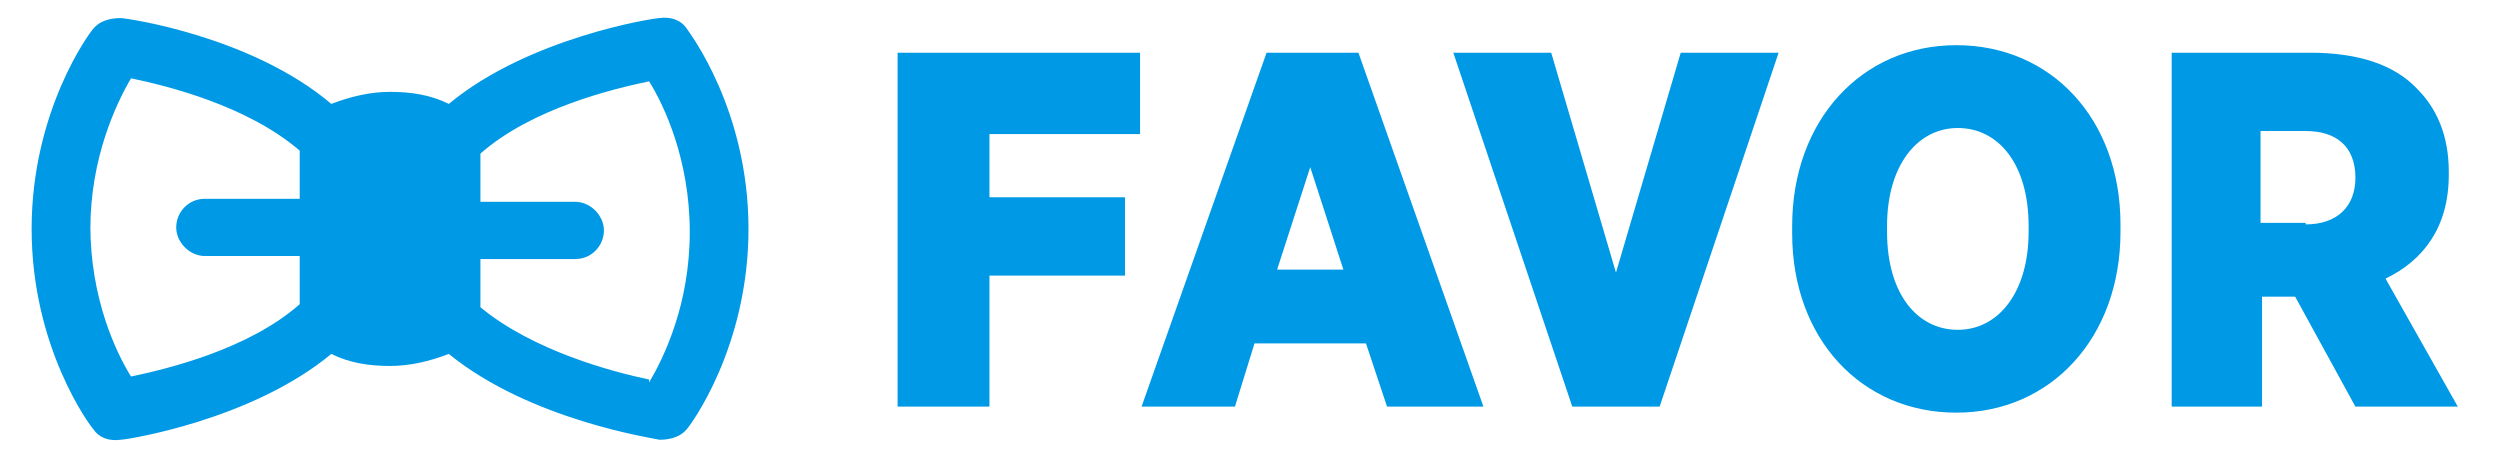 <svg xmlns="http://www.w3.org/2000/svg" id="Layer_1" viewBox="0 0 166 30"><defs><style>      .st0 {        fill: #0099e5;        fill-rule: evenodd;      }    </style></defs><path class="st0" d="M59.7,3.5h16v5.4h-10v4.2h9v5.2h-9v8.7h-6.1V3.5ZM89.2,17.9l-2.2-6.8-2.2,6.8h4.4ZM84.1,3.5h6.1l8.3,23.5h-6.4l-1.4-4.2h-7.4l-1.3,4.2h-6.2l8.3-23.5h0ZM96.4,3.5h6.6l4.3,14.6,4.3-14.6h6.5l-7.9,23.5h-5.8l-7.9-23.5ZM134.7,15.4v-.4c0-4.1-2-6.5-4.7-6.5s-4.7,2.5-4.7,6.5v.4c0,4.1,2,6.5,4.7,6.5s4.7-2.5,4.7-6.5M119,15.5v-.5c0-7,4.6-12,10.9-12s10.9,4.9,10.9,11.9v.5c0,7-4.6,12-10.9,12s-10.9-4.9-10.9-11.9M153.1,14.9c2.1,0,3.3-1.2,3.3-3.1h0c0-2.1-1.3-3.1-3.3-3.1h-3v6.1h3ZM144.1,3.5h9.3c3.2,0,5.6.8,7.1,2.4,1.3,1.3,2.1,3.1,2.1,5.5v.2c0,3.5-1.7,5.7-4.2,6.9l4.8,8.5h-6.8l-4-7.3h-2.2v7.3h-6s0-23.5,0-23.5ZM43.1,25.2c-2.4-.5-7.7-1.9-11.2-4.8v-3.2h6.3c1.1,0,1.9-.9,1.9-1.9s-.9-1.9-1.9-1.9h-6.3v-3.2c3.4-3,8.8-4.3,11.2-4.8,1,1.6,2.7,5.2,2.7,10s-1.7,8.3-2.7,10M6,15.2c0-4.7,1.7-8.3,2.7-10,2.4.5,7.7,1.8,11.2,4.8v3.2h-6.3c-1.1,0-1.9.9-1.9,1.9s.9,1.9,1.9,1.9h6.3v3.2c-3.4,3-8.8,4.3-11.2,4.8-1-1.6-2.7-5.2-2.7-10M45.6,1.9c-.4-.6-1.1-.8-1.8-.7-.4,0-8.7,1.3-14,5.7-1.2-.6-2.5-.8-3.9-.8-1.3,0-2.6.3-3.9.8C16.7,2.4,8.4,1.2,8,1.2c-.7,0-1.4.2-1.8.7-.2.2-4.1,5.4-4.1,13.3s3.9,13.1,4.1,13.3c.4.6,1.1.8,1.8.7.4,0,8.7-1.3,14-5.7,1.2.6,2.5.8,3.9.8,1.3,0,2.6-.3,3.9-.8,5.4,4.4,13.6,5.6,14,5.7.7,0,1.4-.2,1.8-.7.2-.2,4.1-5.4,4.1-13.3s-3.9-13-4.1-13.3"></path></svg>